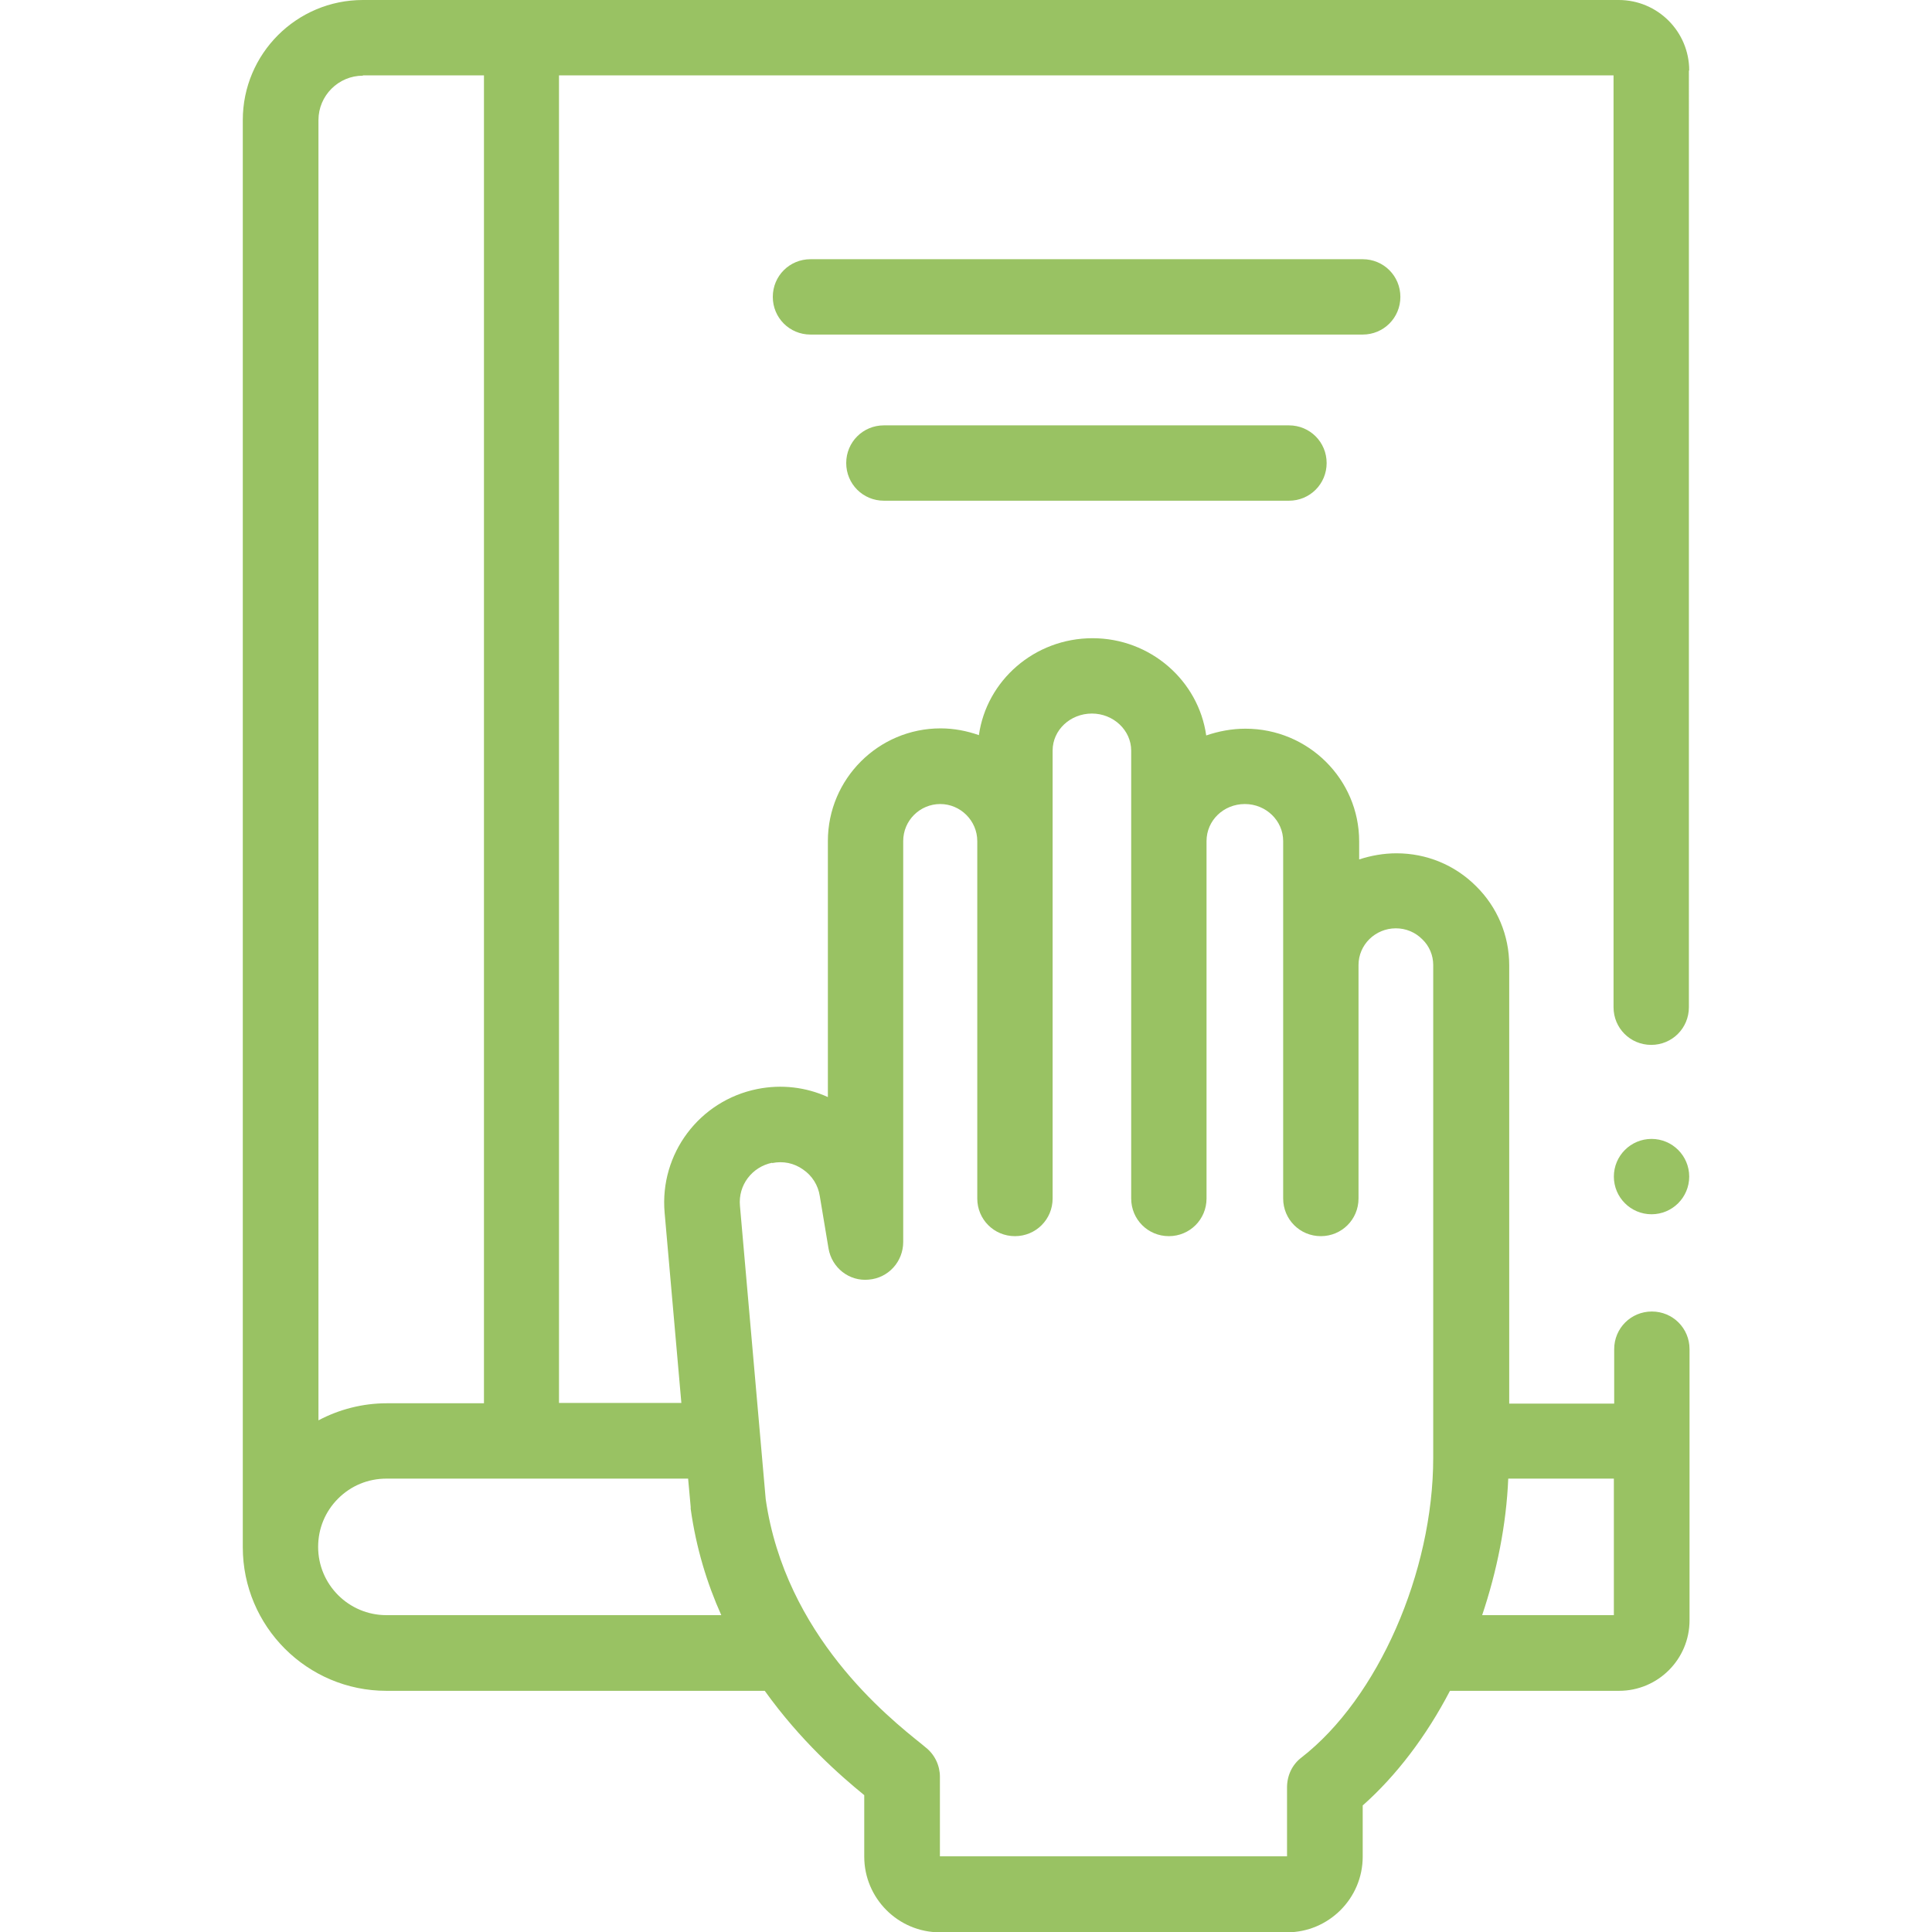 <?xml version="1.0" encoding="UTF-8"?>
<svg id="Layer_1" data-name="Layer 1" xmlns="http://www.w3.org/2000/svg" viewBox="0 0 60 60">
  <defs>
    <style>
      .cls-1 {
        fill: #99c263;
      }
    </style>
  </defs>
  <path class="cls-1" d="M52.46,2.19C52.46.98,51.48,0,50.27,0H11.27C9.21,0,7.54,1.67,7.54,3.73c0,0,0,44.31,0,44.32,0,2.46,2,4.46,4.46,4.46h11.75c1.11,1.55,2.33,2.62,3.09,3.24v1.91c0,1.29,1.05,2.35,2.35,2.35h10.78c1.29,0,2.35-1.05,2.35-2.35v-1.59c1.05-.93,1.98-2.16,2.71-3.56h5.25c1.21,0,2.19-.98,2.19-2.19v-8.42c0-.65-.52-1.17-1.17-1.17s-1.17.52-1.17,1.17v1.69h-3.26v-13.61c0-.93-.37-1.81-1.03-2.46-.66-.66-1.54-1.02-2.47-1.02-.4,0-.79.07-1.16.19v-.56c0-1.93-1.58-3.5-3.53-3.5-.43,0-.84.08-1.22.21-.24-1.7-1.73-3.02-3.53-3.02s-3.29,1.31-3.53,3.01c-.37-.13-.77-.21-1.19-.21-1.93,0-3.5,1.57-3.5,3.5v7.95c-.68-.31-1.44-.4-2.19-.25-1.8.36-3.04,2.01-2.88,3.84l.52,5.91h-3.8V2.34h32.75v28.94c0,.65.52,1.17,1.17,1.17s1.17-.52,1.17-1.17V2.19h0ZM11.27,2.34h3.76v41.24h-3.02c-.75,0-1.48.19-2.12.53V3.73c0-.76.62-1.38,1.38-1.38h0ZM50.12,50.16h-4.09c.46-1.37.75-2.81.81-4.24h3.28v4.24h0ZM23.98,36.12c.34-.07.68,0,.96.2.28.19.47.49.52.83l.27,1.62c.1.6.64,1.03,1.25.97.61-.05,1.07-.56,1.07-1.17v-12.45c0-.64.52-1.15,1.15-1.15s1.15.52,1.15,1.15v11.1c0,.65.52,1.17,1.17,1.17s1.17-.52,1.17-1.17v-13.91c0-.64.55-1.15,1.22-1.15s1.22.52,1.22,1.15v13.91c0,.65.52,1.17,1.17,1.17s1.17-.52,1.17-1.17v-11.1c0-.64.53-1.15,1.19-1.15s1.19.52,1.19,1.15v11.1c0,.65.52,1.17,1.17,1.17s1.17-.52,1.17-1.17v-7.25c0-.63.52-1.14,1.16-1.14.31,0,.6.12.82.34.22.21.34.5.34.8v15.3c0,3.56-1.72,7.47-4.09,9.31-.29.22-.45.56-.45.93v2.14s-10.78,0-10.78,0v-2.47c0-.35-.16-.69-.44-.91l-.12-.1c-1.05-.84-4.24-3.38-4.85-7.61l-.8-9.11c-.06-.64.37-1.21,1-1.34h0ZM21.37,45.92l.08.88s0,.04,0,.06c.17,1.22.51,2.32.95,3.3h-10.4c-1.17,0-2.12-.95-2.12-2.12,0,0,0,0,0,0h0c0-.57.22-1.1.62-1.5.4-.4.93-.62,1.5-.62h9.37Z"/>
  <path class="cls-1" d="M43.49,9.22c0-.65-.52-1.17-1.17-1.17h-17.15c-.65,0-1.17.52-1.17,1.17s.52,1.17,1.17,1.17h17.15c.65,0,1.17-.52,1.17-1.17Z"/>
  <path class="cls-1" d="M27.45,13.21c-.65,0-1.17.52-1.17,1.17s.52,1.17,1.17,1.17h12.58c.65,0,1.17-.52,1.17-1.17s-.52-1.17-1.17-1.17h-12.58Z"/>
  <circle class="cls-1" cx="51.29" cy="36.54" r="1.17"/>
</svg>
